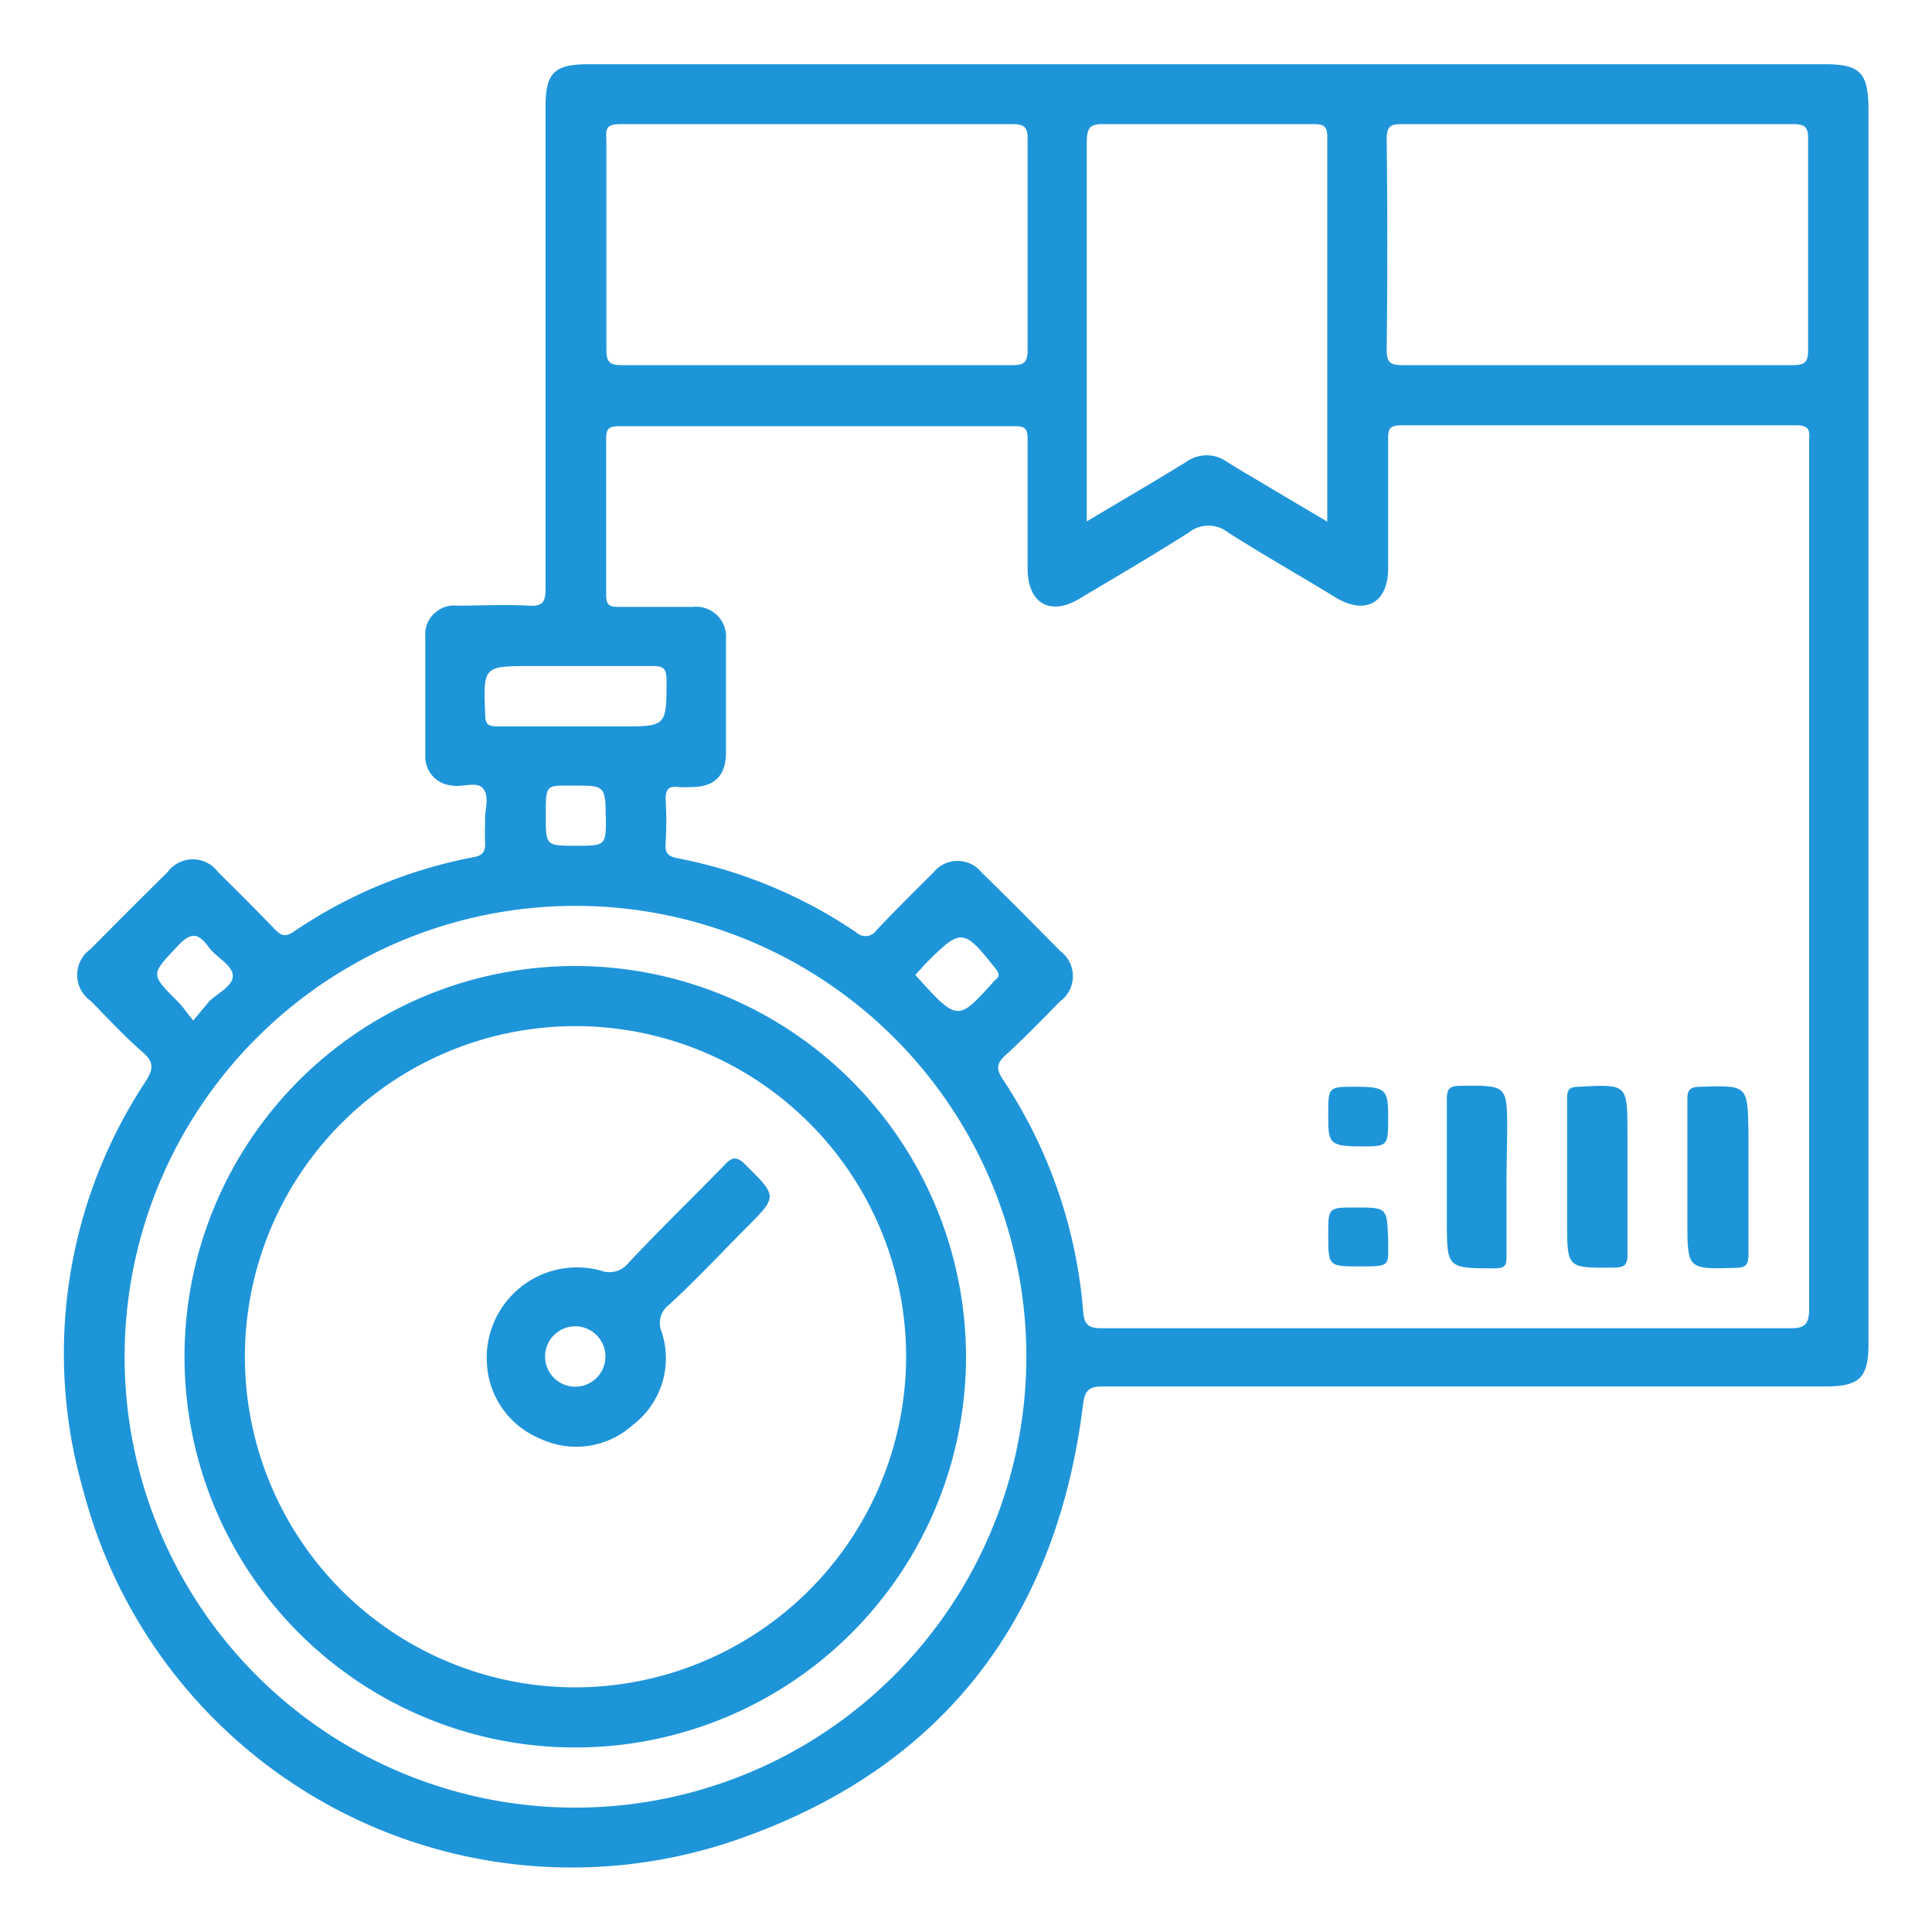 <svg xmlns="http://www.w3.org/2000/svg" id="Layer_1" data-name="Layer 1" width="80" height="80" viewBox="0 0 80 80"><defs><style>.cls-1{fill:#1f95d9;}</style></defs><path class="cls-1" d="M75.57,2.66H24.39c-1.45,0-1.8.35-1.8,1.77,0,6.64,0,13.28,0,19.91,0,.55-.08.78-.7.74-1-.06-2,0-2.95,0a1.2,1.2,0,0,0-1.33,1.29c0,1.64,0,3.27,0,4.9a1.2,1.2,0,0,0,1.13,1.26c.44.08,1.06-.22,1.3.17s0,.9.05,1.37a8,8,0,0,0,0,.85c0,.37-.12.5-.46.57a19.79,19.79,0,0,0-7.47,3.09c-.34.23-.52.17-.78-.1-.77-.8-1.56-1.59-2.35-2.37a1.3,1.3,0,0,0-2.09,0q-1.61,1.59-3.19,3.19a1.31,1.31,0,0,0,0,2.14c.71.72,1.4,1.47,2.16,2.13.48.42.44.7.12,1.21A20.43,20.43,0,0,0,3.43,61.65,20.91,20.91,0,0,0,30.85,76.06c8.31-3,12.92-9.15,14-17.93.08-.62.3-.72.86-.72q14.94,0,29.87,0c1.43,0,1.79-.36,1.79-1.78V4.45C77.35,3,77,2.66,75.57,2.66ZM57.42,5.77c0-.51.13-.64.64-.63,2.69,0,5.39,0,8.09,0s5.39,0,8.09,0c.5,0,.64.12.63.63q0,4.37,0,8.71c0,.51-.13.64-.63.64q-8.1,0-16.18,0c-.51,0-.64-.13-.64-.64Q57.47,10.13,57.42,5.77ZM45.74,5.14c2.88,0,5.76,0,8.64,0,.4,0,.58.05.58.53,0,5.26,0,10.53,0,15.93l-2.23-1.32c-.64-.39-1.3-.76-1.93-1.16a1.44,1.44,0,0,0-1.67,0c-1.33.82-2.69,1.61-4.13,2.47V20c0-4.7,0-9.39,0-14.08C45,5.24,45.16,5.13,45.74,5.14Zm-20,0q8.08,0,16.18,0c.5,0,.64.13.63.63q0,4.37,0,8.71c0,.51-.13.64-.63.64-2.73,0-5.45,0-8.17,0s-5.34,0-8,0c-.51,0-.64-.13-.64-.64q0-4.35,0-8.71C25.06,5.26,25.19,5.14,25.7,5.14ZM20.09,29.58c-.08-2-.09-2,1.95-2,1.66,0,3.32,0,5,0,.43,0,.55.11.56.55,0,1.95,0,1.95-1.88,1.95H23.76c-1.07,0-2.13,0-3.19,0C20.2,30.06,20.1,30,20.09,29.58Zm5,4.23c0,1.21,0,1.21-1.25,1.21s-1.24,0-1.24-1.29,0-1.2,1.2-1.2S25.08,32.53,25.08,33.81ZM7.31,39.22c.51-.55.85-.69,1.33,0,.32.43,1,.75,1,1.19s-.64.71-1,1.08L8,42.26c-.26-.32-.43-.58-.65-.8C6.22,40.33,6.25,40.36,7.31,39.22ZM23.8,74.85A18.67,18.67,0,1,1,42.5,56.1,18.69,18.69,0,0,1,23.8,74.85ZM37.9,40.37l.41-.45c1.49-1.5,1.58-1.49,2.9.17.16.2.21.33,0,.49l-.06.06C39.65,42.31,39.65,42.31,37.9,40.37ZM74.16,55q-14.26,0-28.54,0c-.59,0-.73-.18-.77-.72a20.31,20.31,0,0,0-3.32-9.58c-.28-.43-.28-.66.1-1,.78-.71,1.52-1.48,2.27-2.24a1.29,1.29,0,0,0,0-2.08c-1.07-1.09-2.15-2.18-3.25-3.25a1.28,1.28,0,0,0-2,0c-.79.78-1.58,1.57-2.35,2.38a.55.55,0,0,1-.84.1,19.88,19.88,0,0,0-7.39-3.07c-.38-.07-.54-.2-.51-.6a14.43,14.43,0,0,0,0-1.86c0-.45.17-.53.54-.49a4.86,4.86,0,0,0,.54,0c.93,0,1.41-.47,1.42-1.38,0-1.58,0-3.16,0-4.74a1.24,1.24,0,0,0-1.37-1.34q-1.51,0-3,0c-.4,0-.59,0-.59-.52,0-2.15,0-4.31,0-6.46,0-.42.14-.5.53-.5q8.21,0,16.41,0c.42,0,.51.12.51.52,0,1.79,0,3.57,0,5.36,0,1.44.92,2,2.15,1.26,1.51-.9,3-1.77,4.51-2.73a1.32,1.32,0,0,1,1.66,0c1.46.93,3,1.8,4.45,2.69,1.23.73,2.16.21,2.16-1.22,0-1.77,0-3.53,0-5.29,0-.43,0-.63.56-.63,5.44,0,10.89,0,16.33,0,.67,0,.54.35.54.72v18c0,6,0,12,0,18C74.88,54.8,74.75,55,74.16,55Z"></path><path class="cls-1" d="M62.41,46.84c0-1.91,0-1.9-1.94-1.88-.44,0-.56.12-.56.56,0,1.66,0,3.32,0,5,0,2,0,2,2,2,.37,0,.48-.1.47-.47,0-1.09,0-2.18,0-3.27Z"></path><path class="cls-1" d="M65.37,45c-.37,0-.48.1-.48.47,0,1.09,0,2.18,0,3.27v1.87c0,1.91,0,1.9,1.95,1.88.43,0,.56-.12.55-.56,0-1.66,0-3.32,0-5C67.39,44.88,67.39,44.89,65.37,45Z"></path><path class="cls-1" d="M70.4,45c-.47,0-.54.18-.53.58,0,1,0,2.08,0,3.11v1.87c0,2,0,2,2,1.94.47,0,.53-.18.53-.58,0-1.66,0-3.32,0-5C72.37,44.92,72.37,44.94,70.4,45Z"></path><path class="cls-1" d="M56.11,45C55,45,55,45,55,46.15s0,1.32,1.32,1.32c1.16,0,1.16,0,1.16-1.17S57.43,45,56.11,45Z"></path><path class="cls-1" d="M56.12,50C55,50,55,50,55,51.11c0,1.33,0,1.33,1.31,1.33s1.17,0,1.17-1.15C57.43,50,57.43,50,56.12,50Z"></path><path class="cls-1" d="M23.88,40A16.18,16.18,0,1,0,40,56.13,16.2,16.2,0,0,0,23.88,40Zm0,29.87A13.69,13.69,0,1,1,37.52,56.3,13.72,13.72,0,0,1,23.86,69.87Z"></path><path class="cls-1" d="M30,48.24c-1.33,1.37-2.71,2.7-4,4.08a1,1,0,0,1-1.13.29,3.74,3.74,0,0,0-4.71,3.82,3.56,3.56,0,0,0,2.18,3.13A3.5,3.5,0,0,0,26.21,59a3.47,3.47,0,0,0,1.19-3.84.94.94,0,0,1,.29-1.12c1.09-1,2.14-2.12,3.2-3.19,1.32-1.32,1.31-1.3-.05-2.65C30.5,47.88,30.32,47.9,30,48.24ZM23.8,57.42a1.25,1.25,0,1,1,1.27-1.27A1.25,1.25,0,0,1,23.8,57.42Z"></path></svg>
